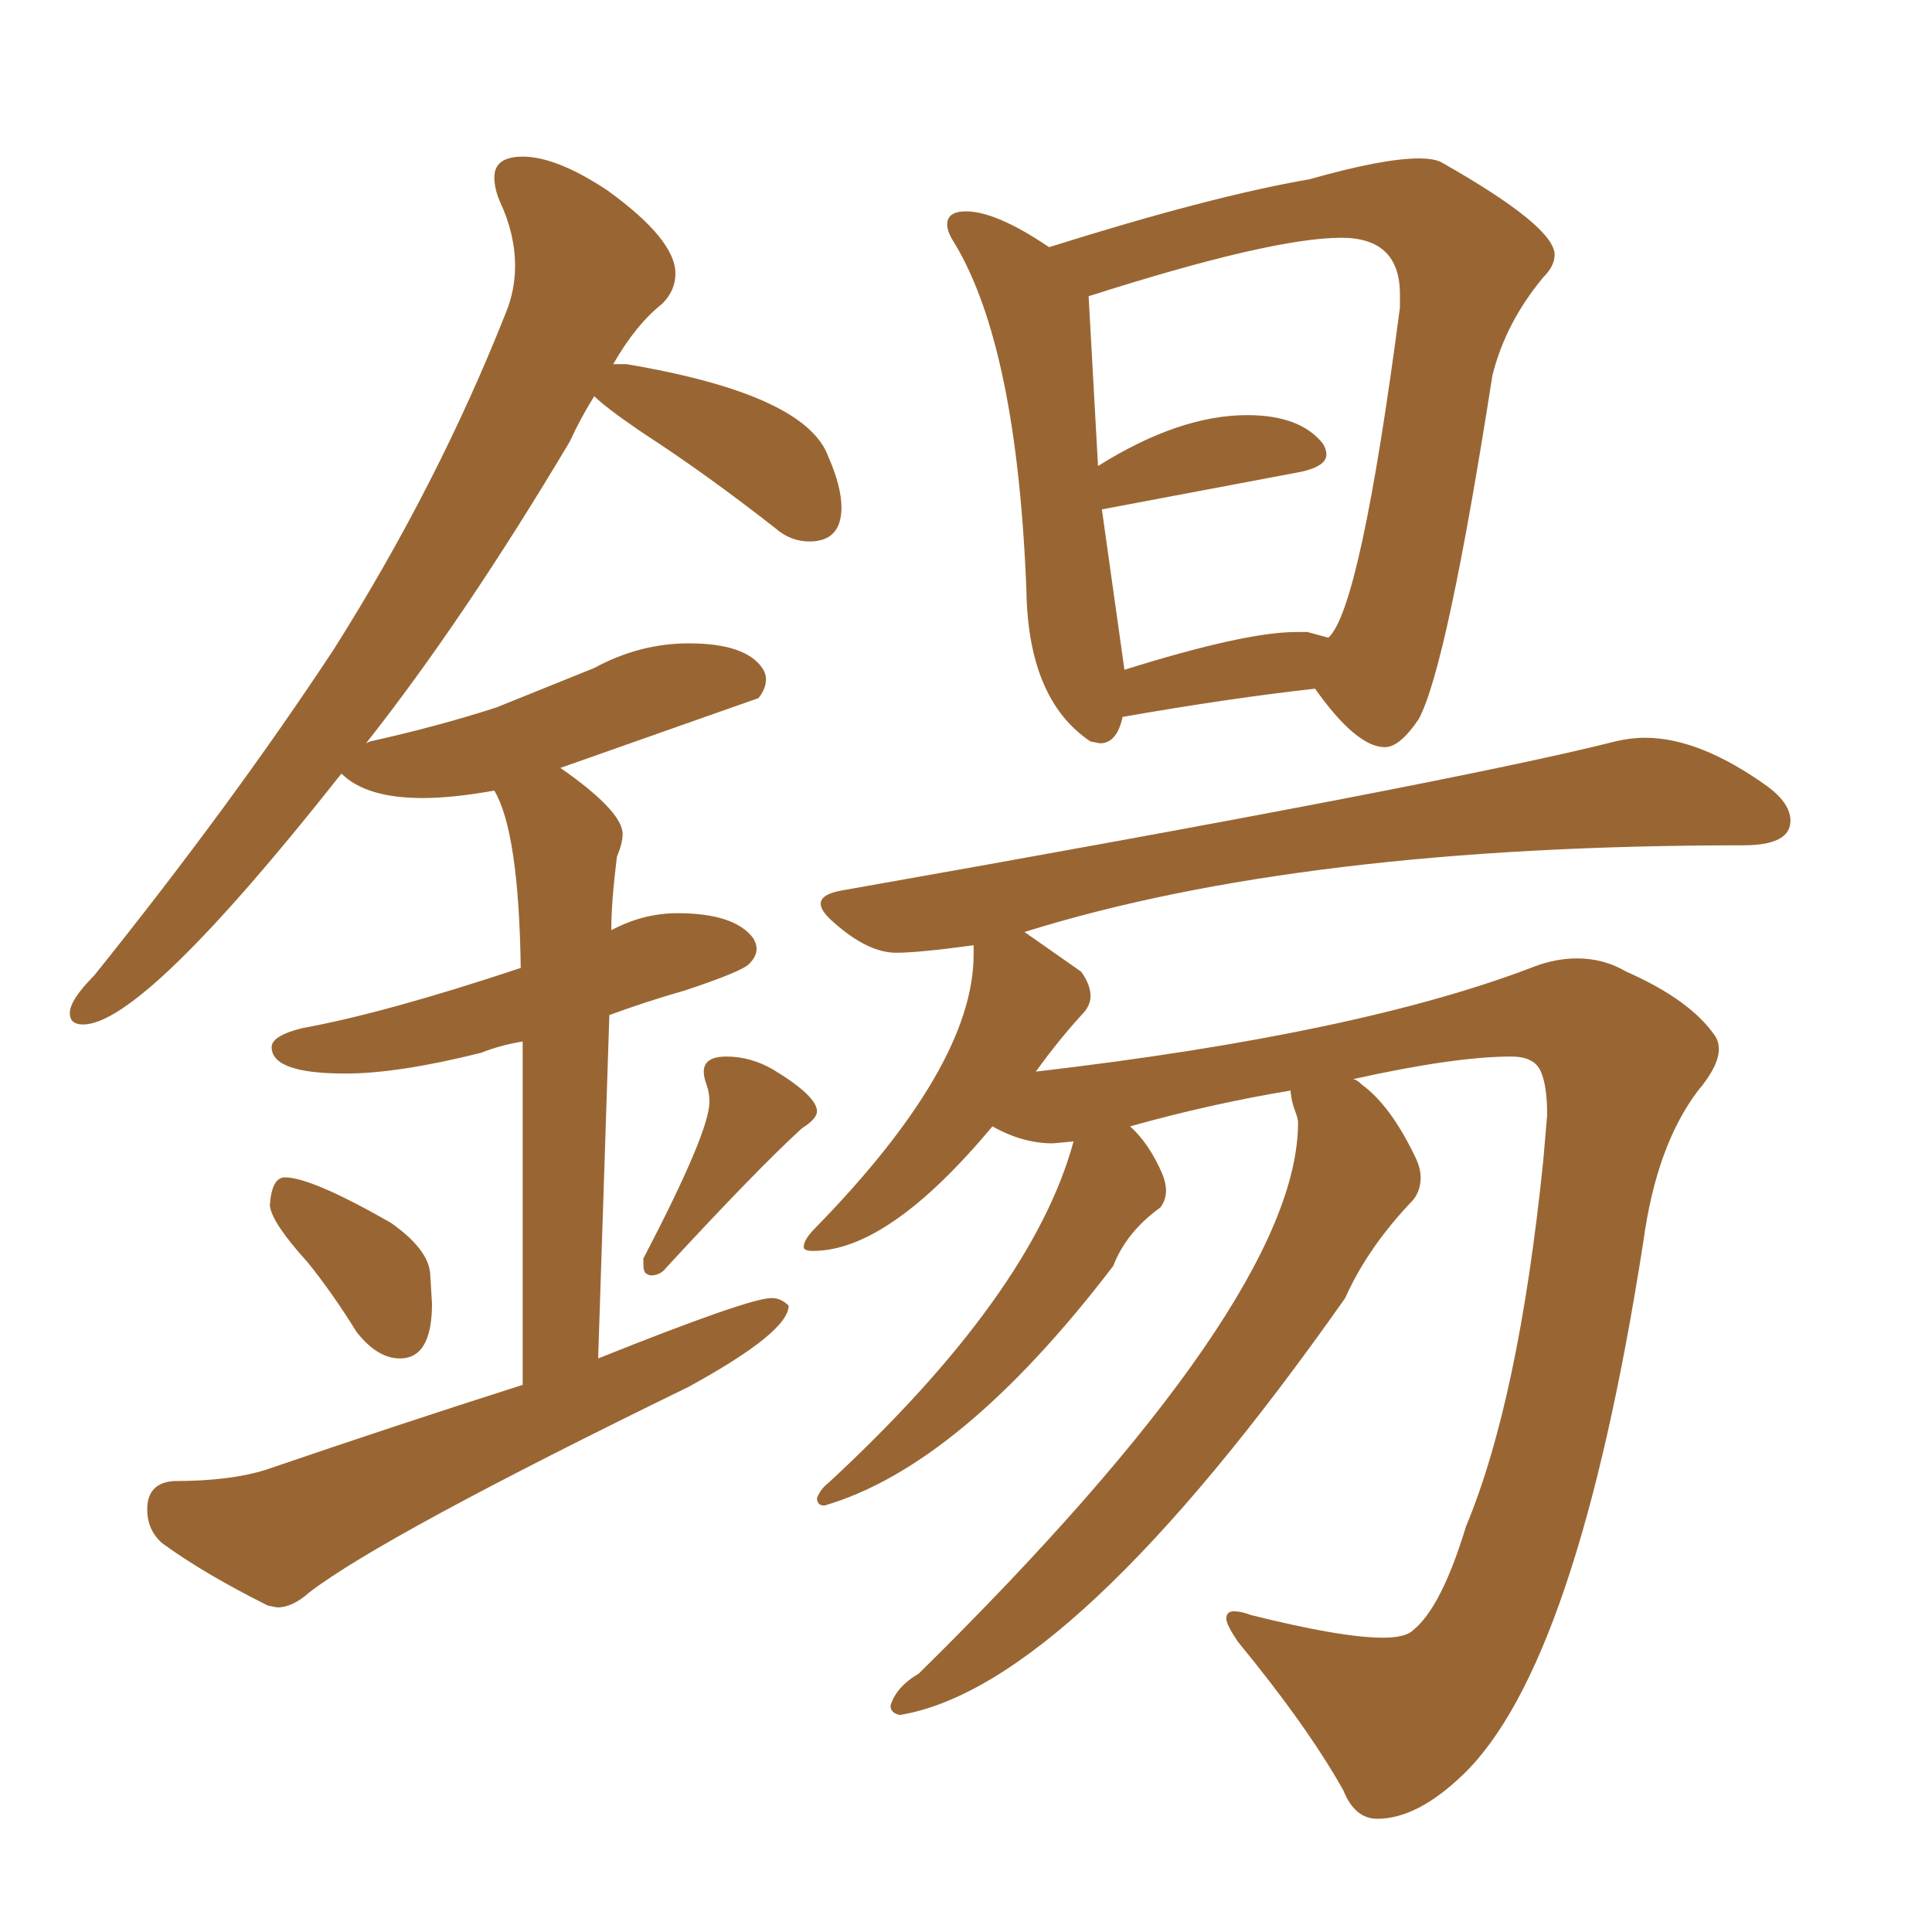 <svg xmlns="http://www.w3.org/2000/svg" xmlns:xlink="http://www.w3.org/1999/xlink" width="150" height="150"><path fill="#996633" padding="10" d="M31.05 105.47L31.05 105.47Q29.30 105.47 27.69 103.42L27.69 103.42Q25.78 100.34 23.88 98.00L23.88 98.00Q21.09 94.92 20.95 93.60L20.95 93.60Q21.09 91.41 22.12 91.41L22.12 91.41Q24.17 91.41 30.32 94.92L30.32 94.92Q33.25 96.97 33.40 98.88L33.40 98.88L33.54 101.22Q33.54 105.47 31.05 105.47ZM50.54 99.02L50.54 99.02Q50.39 99.02 50.17 98.88Q49.95 98.73 49.95 98.14L49.95 98.14L49.95 97.71Q55.08 87.89 55.08 85.55L55.08 85.55Q55.08 84.81 54.86 84.23Q54.64 83.64 54.64 83.20L54.64 83.20Q54.64 82.03 56.40 82.03L56.40 82.03Q58.30 82.03 60.06 83.06L60.06 83.06Q63.43 85.11 63.43 86.28L63.43 86.28Q63.43 86.87 62.26 87.60L62.26 87.60Q58.74 90.82 51.71 98.44L51.71 98.44Q51.27 99.02 50.54 99.02ZM21.53 124.80L21.53 124.80L20.80 124.66Q15.82 122.17 12.60 119.82L12.60 119.82Q11.43 118.80 11.43 117.19L11.43 117.19Q11.43 115.14 13.48 114.99L13.48 114.99Q17.87 114.99 20.65 114.11L20.65 114.11Q30.91 110.60 40.58 107.52L40.58 107.52L40.58 80.86Q38.82 81.15 37.35 81.74L37.35 81.74Q30.91 83.35 26.81 83.35L26.81 83.35Q21.09 83.35 21.09 81.30L21.09 81.30Q21.09 80.42 23.44 79.83L23.44 79.83Q29.88 78.66 40.43 75.15L40.43 75.15Q40.28 64.60 38.38 61.38L38.38 61.38Q35.16 61.96 32.81 61.96L32.81 61.96Q28.42 61.96 26.51 60.06L26.51 60.06Q11.13 79.54 6.45 79.54L6.45 79.54Q5.42 79.54 5.42 78.66L5.42 78.66Q5.42 77.64 7.32 75.73L7.32 75.73Q18.02 62.40 25.93 50.39L25.93 50.39Q33.98 37.65 39.26 24.32L39.26 24.32Q39.99 22.56 39.99 20.65L39.99 20.65Q39.99 18.16 38.82 15.67L38.82 15.67Q38.38 14.65 38.38 13.77L38.38 13.77Q38.38 12.16 40.58 12.16L40.58 12.16Q43.21 12.16 47.17 14.79L47.17 14.79Q52.44 18.60 52.44 21.24L52.44 21.24Q52.44 22.56 51.42 23.58L51.42 23.58Q49.37 25.20 47.61 28.27L47.61 28.27L48.63 28.27Q62.55 30.62 64.31 35.45L64.31 35.45Q65.33 37.79 65.33 39.40L65.33 39.40Q65.33 42.04 62.84 42.04L62.84 42.04Q61.38 42.04 60.21 41.02L60.21 41.02Q54.79 36.77 49.80 33.54L49.80 33.54Q47.02 31.64 46.14 30.76L46.14 30.76Q45.12 32.37 44.24 34.28L44.24 34.28Q36.04 48.05 28.42 57.71L28.42 57.71L28.71 57.57Q33.98 56.40 38.53 54.93L38.53 54.93L46.14 51.86Q49.66 49.95 53.47 49.95L53.47 49.95Q57.86 49.95 59.18 51.86L59.18 51.86Q59.47 52.29 59.47 52.73L59.47 52.73Q59.47 53.47 58.89 54.20L58.89 54.20L43.51 59.62Q48.34 62.99 48.34 64.75L48.34 64.75Q48.34 65.48 47.90 66.50L47.90 66.50Q47.46 70.02 47.46 72.22L47.46 72.22Q49.95 70.90 52.59 70.90L52.59 70.90Q56.98 70.90 58.45 72.80L58.45 72.80Q58.74 73.24 58.74 73.68L58.74 73.68Q58.74 74.27 58.15 74.85Q57.57 75.44 53.17 76.90L53.17 76.90Q50.10 77.78 47.31 78.81L47.31 78.81L46.44 105.47Q58.15 100.78 59.91 100.78L59.91 100.78Q60.64 100.78 61.23 101.37L61.23 101.37Q61.23 103.42 53.47 107.67L53.47 107.67Q29.74 119.24 24.02 123.63L24.02 123.63Q22.71 124.80 21.53 124.80ZM107.52 58.01L107.52 58.01Q105.32 58.01 102.10 53.47L102.10 53.47Q95.51 54.20 87.16 55.66L87.16 55.66Q86.72 57.71 85.40 57.71L85.40 57.71L84.67 57.57Q79.83 54.35 79.69 45.85L79.69 45.85Q78.96 26.95 74.12 18.90L74.12 18.90Q73.54 18.02 73.54 17.43L73.54 17.43Q73.54 16.41 75 16.41L75 16.41Q77.34 16.41 81.45 19.19L81.45 19.19Q94.04 15.23 101.66 13.92L101.66 13.92Q107.37 12.30 110.16 12.30L110.16 12.30Q111.33 12.30 111.91 12.60L111.91 12.60Q120.70 17.58 120.70 19.78L120.70 19.78Q120.70 20.65 119.82 21.53L119.82 21.53Q116.89 25.05 115.87 29.15L115.87 29.15Q112.35 51.71 110.16 55.81L110.16 55.81Q108.69 58.01 107.52 58.01ZM85.55 39.55L87.30 52.00Q96.68 49.07 100.63 49.07L100.63 49.07L101.51 49.07L103.13 49.51Q105.62 47.31 108.69 23.88L108.69 23.88L108.69 22.85Q108.69 18.46 104.15 18.46L104.15 18.46Q98.73 18.46 84.52 23.00L84.52 23.00L85.25 36.18Q91.55 32.23 96.83 32.23L96.83 32.23Q100.93 32.23 102.69 34.42L102.69 34.42Q102.98 34.86 102.98 35.30L102.98 35.30Q102.98 36.18 101.07 36.62L101.07 36.62L85.55 39.55ZM106.93 141.21L106.93 141.21Q105.18 141.21 104.30 139.01L104.30 139.01Q101.51 134.03 96.09 127.44L96.09 127.44Q95.21 126.12 95.21 125.68L95.21 125.68Q95.21 125.10 95.80 125.10L95.80 125.10Q96.39 125.10 97.12 125.39L97.12 125.39Q104.15 127.15 107.37 127.15L107.37 127.15Q109.13 127.15 109.72 126.56L109.72 126.56Q111.91 124.80 113.82 118.51L113.82 118.51Q117.92 108.69 119.82 90.09L119.82 90.09L120.12 86.57Q120.12 84.23 119.60 83.13Q119.09 82.03 117.33 82.03L117.33 82.03Q112.94 82.03 105.03 83.79L105.03 83.79Q105.32 83.79 105.76 84.23L105.76 84.23Q107.96 85.84 109.86 89.79L109.86 89.79Q110.30 90.67 110.30 91.41L110.30 91.41Q110.30 92.43 109.72 93.16L109.72 93.16Q106.20 96.83 104.44 100.78L104.44 100.78Q83.20 130.96 69.87 133.15L69.87 133.15Q69.14 133.01 69.14 132.42L69.14 132.42Q69.58 130.96 71.34 129.93L71.34 129.93Q100.78 100.93 100.78 87.16L100.78 87.16Q100.78 86.87 100.56 86.28Q100.34 85.69 100.27 85.25Q100.20 84.81 100.20 84.67L100.20 84.67Q94.04 85.69 87.74 87.45L87.74 87.45Q89.21 88.77 90.23 91.11L90.23 91.11Q90.53 91.85 90.53 92.43L90.53 92.43Q90.53 93.16 90.09 93.75L90.09 93.75Q87.45 95.65 86.43 98.29L86.43 98.29Q74.56 113.82 64.01 116.89L64.01 116.89Q63.43 116.89 63.43 116.31L63.43 116.31Q63.72 115.58 64.31 115.14L64.31 115.14Q80.13 100.49 83.35 88.62L83.35 88.62L81.74 88.77Q79.39 88.77 77.05 87.45L77.05 87.45Q68.99 97.12 63.13 97.12L63.13 97.12Q62.40 97.12 62.40 96.83L62.40 96.83Q62.40 96.24 63.28 95.36L63.28 95.36Q75.59 82.76 75.59 74.12L75.59 74.12L75.59 73.39Q71.34 73.97 69.58 73.97L69.58 73.97Q67.38 73.97 64.75 71.63L64.75 71.63Q63.72 70.75 63.72 70.17L63.72 70.17Q63.72 69.43 65.33 69.14L65.33 69.14Q112.65 60.79 125.39 57.57L125.39 57.57Q126.56 57.28 127.73 57.28L127.73 57.28Q131.98 57.28 137.26 61.08L137.26 61.08Q139.01 62.40 139.01 63.72L139.01 63.72Q139.01 65.63 135.35 65.63L135.35 65.63Q101.07 65.63 79.54 72.36L79.54 72.36L83.94 75.44Q84.67 76.46 84.67 77.34L84.67 77.34Q84.67 77.93 84.23 78.52L84.23 78.52Q82.32 80.57 80.42 83.20L80.42 83.20Q105.62 80.27 119.24 75L119.24 75Q120.85 74.41 122.46 74.41L122.46 74.41Q124.51 74.41 126.27 75.44L126.27 75.44Q131.25 77.64 133.15 80.42L133.15 80.42Q133.45 80.86 133.45 81.45L133.45 81.45Q133.45 82.76 131.84 84.67L131.84 84.67Q128.61 88.92 127.59 96.39L127.59 96.39Q122.46 129.35 113.53 137.84L113.53 137.84Q110.01 141.21 106.93 141.21Z"/></svg>